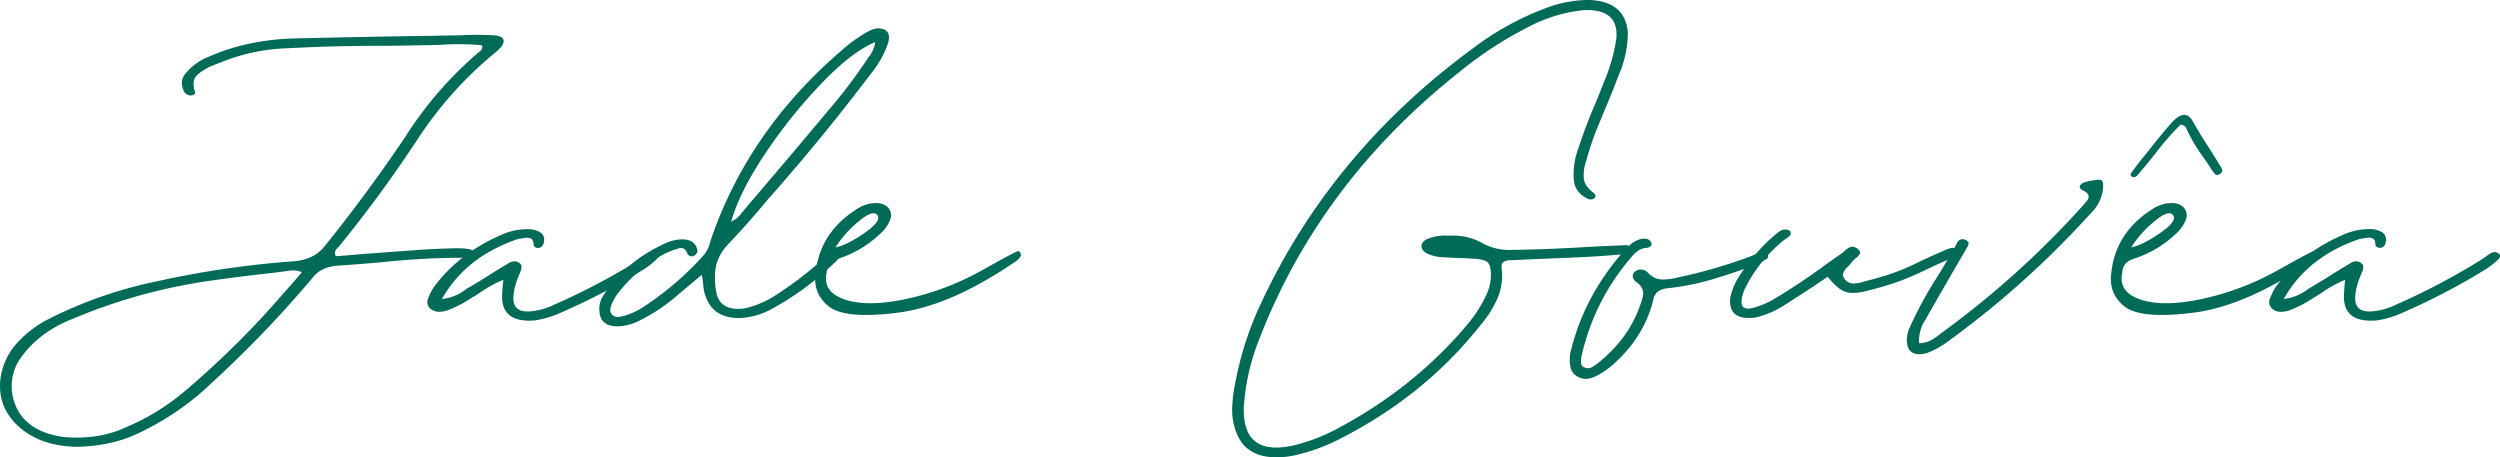 <svg xmlns="http://www.w3.org/2000/svg" viewBox="0 0 1509.48 276.11"><defs><style>.cls-1{fill:#006b56;}</style></defs><title>Jade Contact name</title><g id="Layer_2" data-name="Layer 2"><g id="Footer"><path class="cls-1" d="M265.33,27.09c-3.32.12-6.64.19-10,.19q-12.74.36-25.47.37-28.23,0-56.27,1.48A115.85,115.85,0,0,0,132.48,38c-1.1.37-2.21.8-3.32,1.3a31.13,31.13,0,0,0-9.87,5.75q-4,3.52-1.38,10.95a1.16,1.16,0,0,1-.28.55,2.48,2.48,0,0,1-.74.65,1.6,1.6,0,0,1-.83.28,4,4,0,0,1-3-.37,4.92,4.92,0,0,1-1.85-1.67q-3.14-6.12.74-10.95a34,34,0,0,1,14-10.2q24.36-10.77,54.44-11.14,38.19-.92,76.57-1.48l21.58-.37c1.23-.12,2.46-.19,3.69-.19q7.93-.18,15.87.19,8.67.73,4.8,6.68a32.3,32.3,0,0,1-5.17,4.82A231.77,231.77,0,0,0,253,82.75a782.3,782.3,0,0,1-48.34,66.06l-.74.74a7.81,7.81,0,0,0-1.48,2,3.77,3.77,0,0,0,.37,3.16q7.75-.56,15.68-1.3l35.43-2.6q11.25-.73,22.69-.93a40.33,40.33,0,0,1,6.65.56,3.69,3.69,0,0,1,3.13,2.6,1.54,1.54,0,0,1-.37,1.48,2.92,2.92,0,0,1-1.66.74,15,15,0,0,1-3.32.37,469.17,469.17,0,0,0-51.48,2.79q-12.92,1.11-25.83,2-10,.74-14.94,7.23a681.25,681.25,0,0,1-61.44,64,164.08,164.08,0,0,1-41,28.57Q68.83,269.41,46,269.79q-21.59-.57-34.51-12.07T.19,229.34a40,40,0,0,1,9.22-21.25A67.36,67.36,0,0,1,28.6,193a261.42,261.42,0,0,1,65.51-23,570,570,0,0,1,83.39-12.25q12.56-1.11,18.82-9.46,25.83-32.1,48.53-65.87a226.11,226.11,0,0,1,43.73-50.47,2.78,2.78,0,0,1,.74-.55,9.68,9.68,0,0,0,1.56-1.58,2.64,2.64,0,0,0,.1-2.5A160.66,160.66,0,0,0,265.33,27.09ZM177.69,163.28a25.54,25.54,0,0,0-3.32.19,3.58,3.58,0,0,1-1.11.18c-4.55.62-9.11,1.18-13.65,1.67q-17.54,2-34.69,4.46A336,336,0,0,0,44.1,192.41q-21,8.18-32.29,24.68A29.69,29.69,0,0,0,7.57,238.8Q12,260.15,38.38,263.85q21.23,1.86,37.83-5.94A137.26,137.26,0,0,0,112,235.83a537.65,537.65,0,0,0,59.41-59q3.51-3.9,7.2-8.17,1.66-2,3.69-4.27A12.92,12.92,0,0,0,177.69,163.28Z"/><path class="cls-1" d="M280.46,175.34a18.35,18.35,0,0,1,1.84-1.3q7.38-4.26,14.58-8.9,4.8-3,9.78-5.94a8,8,0,0,1,2.86-1.3,5,5,0,0,1,3.23.37c1.35.74,2.06,1.61,2.12,2.6a6.89,6.89,0,0,1-.64,3.15q-.56,1.3-1.11,2.79a35.9,35.9,0,0,0-3.14,13q-.18,9.11,10.52,8.17A41,41,0,0,0,334,184.25a412.74,412.74,0,0,0,52.77-27.83c.86-.62,1.66-1.18,2.4-1.67a15.13,15.13,0,0,1,1.84-1.3,6.91,6.91,0,0,1,2.77-1.21,3.48,3.48,0,0,1,2.95,1,1.55,1.55,0,0,1,.55,2,5.4,5.4,0,0,1-1.47,1.86,49.27,49.27,0,0,1-6.28,5,399.3,399.3,0,0,1-53.13,27.64,58.62,58.62,0,0,1-13.47,3.72q-20.49,1.66-19.75-15.59c.12-1.73.25-3.59.37-5.57.12-1,.25-2.1.37-3.34a69.47,69.47,0,0,0-13.1,7.05c-1.23.87-2.46,1.67-3.69,2.42a6.82,6.82,0,0,1-1.66.92,69.88,69.88,0,0,1-15.68,8.17,16.32,16.32,0,0,1-4.8.74,8.13,8.13,0,0,1-4.61-1.48A5.52,5.52,0,0,1,258,183a7.59,7.59,0,0,1,1-4,5.64,5.64,0,0,1,.37-.92A29.6,29.6,0,0,1,262,173.3q14.94-20.22,40.41-31.36a38.54,38.54,0,0,1,18.08-3.52q10.14,1.49,7.56,9.09a3.67,3.67,0,0,1-3.13,2.23c-1.85-.13-2.77-.93-2.77-2.42-.13-2-.83-3.15-2.12-3.52a8.92,8.92,0,0,0-4.71.18,4.17,4.17,0,0,0-1.29.19,5.32,5.32,0,0,0-2,.37q-31,10.77-45.2,36A28.4,28.4,0,0,0,280.46,175.34Z"/><path class="cls-1" d="M418.47,170.33q-4.61,3.9-8.67,7.24a105.84,105.84,0,0,1-23.25,15.77,30.84,30.84,0,0,1-13.47,3.71q-10.14,0-11.07-8.35a14.69,14.69,0,0,1,2-9.83q13.11-20.79,38-32.1a24.59,24.59,0,0,1,10.52-2.23q6.45.19,8.3,5.38,1.11,3-2.21,4.64a2.47,2.47,0,0,1-2.59-.28,4.51,4.51,0,0,1-1.29-1.95,4,4,0,0,0-2.76-2.5,5.61,5.61,0,0,0-3.51.65h-.37a46.8,46.8,0,0,0-7.56,3.15,88.36,88.36,0,0,0-28.05,24.31,29,29,0,0,0-3.51,6.68,7.6,7.6,0,0,0-.46,3.06,4,4,0,0,0,1.76,2.88,4.66,4.66,0,0,0,2.86.83,12.43,12.43,0,0,0,2.67-.46,3.19,3.19,0,0,1,.92-.19,43.64,43.64,0,0,0,11.44-5.19,184,184,0,0,0,37.27-32.1,18.75,18.75,0,0,0,3.14-6.5,11.09,11.09,0,0,1,.55-1.85q22.51-66.42,79.9-115.41a91.17,91.17,0,0,1,15.68-11,15.34,15.34,0,0,1,4.61-1.48,8.22,8.22,0,0,1,4.8.74,4.72,4.72,0,0,1,2.58,3.52,11.59,11.59,0,0,1-.37,4.09,57.18,57.18,0,0,1-9.77,18q-29,38.41-61.08,74.78c-.74.74-1.41,1.48-2,2.23q-1.29,1.67-2.76,3.34-10.34,12.24-21.41,23.93-6.27,6.87-7.29,14.57a43.89,43.89,0,0,0,.83,15.68q3,9.83,16.43,8.16a55.61,55.61,0,0,0,18.45-7.61,221.27,221.27,0,0,0,30.07-23,13.25,13.25,0,0,0,1.29-1.48,8.9,8.9,0,0,1,2.49-2.32c.93-.56,2.13-.34,3.6.65,1,.74,1.45,1.48,1.39,2.23a4.06,4.06,0,0,1-1,2.22,15.65,15.65,0,0,1-2,2c-.12.13-.25.25-.37.37a176.63,176.63,0,0,1-38,27.65,43.51,43.51,0,0,1-17.52,5q-16.8.75-21.59-13a22.39,22.39,0,0,1-1.48-7.05,37,37,0,0,0-.92-5.94Q420.87,168.3,418.47,170.33Zm26.94-39.06A21.37,21.37,0,0,0,448,128.4a7.6,7.6,0,0,1,.93-1.11c.86-1,1.72-2.05,2.58-3.16Q476,95.56,500.21,66.61a315.28,315.28,0,0,0,23.62-31.17,4.85,4.85,0,0,1,.92-1.3,17.87,17.87,0,0,0,3.69-8.72q-14,5.76-32.47,25a307.76,307.76,0,0,0-34,42.39q-15.5,23.21-20.48,41A14.46,14.46,0,0,0,445.41,131.27Z"/><path class="cls-1" d="M517.19,126.36a21.05,21.05,0,0,1,10.51-3.71q5.35-.37,8.21,2.41a6.8,6.8,0,0,1,1.76,7.05,21.63,21.63,0,0,1-6.28,9.09,65.7,65.7,0,0,1-25.27,15q-7,2.22-7,8.54-2.58,11.68,11.35,16.23t37.55-.65a163.88,163.88,0,0,0,45-17.16q21.4-12,22-11.6c1.22,1,1.66,1.95,1.29,2.88a7.3,7.3,0,0,1-2,2.69q-39.86,27.47-72,31.63t-42.07-3.89q-10-8.07-7.56-21.43v-.56Q496,139.72,517.19,126.36Zm-12.74,23q6.82-1.31,17.44-8.63t7.84-10.86Q527,126.36,518,134.06A65.58,65.58,0,0,0,504.45,149.37Z"/><path class="cls-1" d="M894.69,146.58a33.33,33.33,0,0,0,19,4.27q13.09-.18,21.59-.56c5.65-.24,11.07-.49,16.23-.74q10.69-.74,29.34-1.48a4.75,4.75,0,0,1,2.67.37,2.84,2.84,0,0,1,1.57,2,2.22,2.22,0,0,1-.83,2.23,4.44,4.44,0,0,1-2.67.74q-15,1.29-24.54,1.76t-19.19.83q-9.78.38-25.46,1.12a8.29,8.29,0,0,0-4.52,1q-1.57,1-1.2,4a34.67,34.67,0,0,1-2.59,18.18,65.08,65.08,0,0,1-10,15.77Q860,239.36,807.61,265.7a113.91,113.91,0,0,1-25.28,9.09,51.54,51.54,0,0,1-13.1,1.3q-17.16-.55-22.7-14.84A38.13,38.13,0,0,1,744,245.76a91.51,91.51,0,0,1,2-15.31,196.17,196.17,0,0,1,16-48.61Q804.47,91.29,889.9,28.76A173.86,173.86,0,0,1,933.07,5a72.44,72.44,0,0,1,26.76-5q21.58.93,23.06,19.85A65.11,65.11,0,0,1,977,46.2q-3.5,9.46-7.56,18.93-3,7.23-5.9,14.28-3.33,8.73-5.72,17.45a26.94,26.94,0,0,0-1.57,10.39q.27,5,6,9.27a2.86,2.86,0,0,1,1.11,1.58c.12.56-.18,1.15-.92,1.76a3.94,3.94,0,0,1-4.06,0q-7.38-3.7-8.12-11.13A44.11,44.11,0,0,1,953,89.62q4.43-13.73,10.33-27.28,2.77-6.68,5.35-13.36a107.76,107.76,0,0,0,7.2-25.23q2-18.55-19.74-17.63a91.57,91.57,0,0,0-34.88,11,224.31,224.31,0,0,0-39.85,26.16q-85.24,67.35-121.78,163.28A132.33,132.33,0,0,0,751,246q-.93,30.79,32.1,22.45A114.6,114.6,0,0,0,805.21,260q48.88-25.41,82.1-65.68a78.75,78.75,0,0,0,10.34-16.7,29.58,29.58,0,0,0,2.58-12.25q-.18-5.19-2-7c-1.23-1.17-3.88-1.88-7.93-2.13s-8.37-.43-12.55-.56q-3.33-.18-6.46-.37a24.74,24.74,0,0,1-9.59-2.22q-3.33-1.86-3.42-4.36c-.06-1.67,1-3.07,3-4.18a27.54,27.54,0,0,1,13.47-2.23h.37A36.2,36.2,0,0,1,894.69,146.58Z"/><path class="cls-1" d="M947.83,216a14.3,14.3,0,0,1,.37-3q7.93-33.76,32.11-61.23a34.66,34.66,0,0,1,4.52-4.46,15.59,15.59,0,0,1,6-3,8.64,8.64,0,0,1,3.32-.1,3.68,3.68,0,0,1,2.59,1.77c.61,1.11.61,2,0,2.59a4.7,4.7,0,0,1-3,1.12,9.92,9.92,0,0,0-4.88,1.85,26.4,26.4,0,0,0-3.6,3.34,2.83,2.83,0,0,1-.56.74,136.61,136.61,0,0,0-29.52,58.27.76.76,0,0,1-.18.55,4.24,4.24,0,0,0-.19,1.3,2.14,2.14,0,0,0-.18.93,10.09,10.09,0,0,0,0,2.69,3.24,3.24,0,0,0,1.66,2.32,5,5,0,0,0,4.15.37,11.59,11.59,0,0,0,3.23-2,.52.52,0,0,0,.37-.19q21.4-16.69,27.86-40.63,1.29-5.38-4.06-9.09a4.86,4.86,0,0,1-2-3.25c-.12-1.17.49-2.26,1.85-3.25a5.12,5.12,0,0,1,3.69-.83,5.6,5.6,0,0,1,3.32,1.57q4,4.28,8.76,4.36a33.21,33.21,0,0,0,9.5-1.2,302.58,302.58,0,0,0,44.1-12.8l1.85-.75c1.35-.61,2.7-1.17,4.06-1.67a3.76,3.76,0,0,1,4,.93,2.1,2.1,0,0,1-.55,3.34.75.75,0,0,0-.55.19,52.72,52.72,0,0,1-7.94,3.89q-12.17,4.45-24.72,8.17a149.49,149.49,0,0,1-26.2,5.19q-7.93.75-8.86,7.42-5.36,21.16-22.51,37.11a50.9,50.9,0,0,1-9.59,7.24,21.64,21.64,0,0,1-6.28,2.69,9.89,9.89,0,0,1-7-1,8.13,8.13,0,0,1-4.15-4.55,20.49,20.49,0,0,1-.83-6Z"/><path class="cls-1" d="M1095.81,172.37q-8.86,5.76-17.53,11.32a57.12,57.12,0,0,1-18.08,8q-16.79,2.22-15.5-11.69a36.58,36.58,0,0,1,4.7-12.06,98.16,98.16,0,0,1,7.66-10.76,95.28,95.28,0,0,1,15.5-16,2.47,2.47,0,0,1,.55-.37,9.36,9.36,0,0,1,2.13-1.58,5.92,5.92,0,0,1,2.86-.65,5,5,0,0,1,1.56.28,2.21,2.21,0,0,1,1.2.84,2.15,2.15,0,0,1,0,2.41,16.46,16.46,0,0,1-2.21,1.85c-.62.38-1.17.75-1.66,1.12A86.91,86.91,0,0,0,1053.74,174a21.71,21.71,0,0,0-2.21,7.8q-.37,5.57,6.27,4.26a51.72,51.72,0,0,0,15.31-6.68q13.85-8.34,26.76-17.81,5.89-4.26,11.81-8.35a9.87,9.87,0,0,0,1.84-1.48,11.9,11.9,0,0,1,3.51-2.51c1.23-.55,2.7-.28,4.43.84q2.2,1.86,1.38,3.34a8.64,8.64,0,0,1-2.68,2.78,14.71,14.71,0,0,0-2,2l-2,2.41a10.92,10.92,0,0,0-3.14,4c-.62,1.43-.13,3,1.47,4.73a6.83,6.83,0,0,0,5.26,1.86,20.42,20.42,0,0,0,6-1.3,13.51,13.51,0,0,0,2.21-.56,159,159,0,0,0,17.62-5.38q6.73-2.6,13.75-6.12,5.54-2.6,13.47-6.12a7.28,7.28,0,0,0,.92-.37,18.15,18.15,0,0,1,4.34-1.58,3.42,3.42,0,0,1,3.6,1.39c.86,1.36.79,2.41-.19,3.16a10.23,10.23,0,0,1-3.5,1.66c-.62.25-1.17.5-1.66.75q-7.58,3.33-12.55,5.75-8.13,3.9-15.22,6.68a184.54,184.54,0,0,1-20,6.12q-9.24,2.61-14.21.93t-10.7-9.09Q1099.49,169.77,1095.81,172.37Z"/><path class="cls-1" d="M1166.2,205.31a36.08,36.08,0,0,0,5.44-3.81c.62-.49,1.3-1,2-1.48a546.57,546.57,0,0,0,82.48-74.22l.74-.74a12.47,12.47,0,0,1,1.1-1.3,7.6,7.6,0,0,1,.93-1.11,11.73,11.73,0,0,0,1.84-2.42,2.79,2.79,0,0,0,.09-2.69c-.43-.92-1.56-1.82-3.41-2.69-1.48-.86-2-1.76-1.57-2.69a4.65,4.65,0,0,1,3.05-2.13,26.81,26.81,0,0,1,3.69-.93h.55q4.8-1.11,5.9-.09t.74,5.1a24.36,24.36,0,0,1-7.38,14.66A557.58,557.58,0,0,1,1177.73,205a55.27,55.27,0,0,1-14.21,8.16q-11.25,3-12.17-6.68a18.67,18.67,0,0,1,1.47-8.16,235.46,235.46,0,0,1,17-31.36q6.09-9.83,11.62-19.85a4.18,4.18,0,0,1,1.85-2.23,3.87,3.87,0,0,1,3.13-.18c1.6.74,2.34,1.51,2.22,2.32a7.43,7.43,0,0,1-1.11,2.69.54.54,0,0,0-.18.37q-12.55,21.33-24.73,42.86a22.54,22.54,0,0,0-3.87,14.29A16.21,16.21,0,0,0,1166.2,205.31Z"/><path class="cls-1" d="M1299.51,126.36a21.09,21.09,0,0,1,10.51-3.71q5.36-.37,8.22,2.41a6.8,6.8,0,0,1,1.75,7.05,21.7,21.7,0,0,1-6.27,9.09,65.81,65.81,0,0,1-25.28,15q-7,2.22-7,8.54-2.6,11.68,11.34,16.23t37.55-.65a163.88,163.88,0,0,0,45-17.16q21.4-12,22-11.6,1.85,1.49,1.29,2.88a7.3,7.3,0,0,1-2,2.69q-39.86,27.47-72,31.63t-42.07-3.89q-10-8.07-7.56-21.43v-.56Q1278.29,139.72,1299.51,126.36Zm1.66-33.4q-2.78,3.53-5.72,7.05-2.4,3-5,5.94a4.57,4.57,0,0,1-1.39.93,1.83,1.83,0,0,1-1.75-.19c-1-.49-1.11-1.3-.37-2.41q3.87-5.39,8.12-10.58l3.32-4.08q5.91-7.61,12.36-15,8.67-9.82,13.29-1.3,4.42,7.8,9.22,15.22,3.88,5.94,7.57,12.06l.18.18a7.79,7.79,0,0,1,.74,2.23,2.13,2.13,0,0,1-.28.93,3.74,3.74,0,0,1-2.49,1.67,2.67,2.67,0,0,1-1.47-.37,23.49,23.49,0,0,1-2.59-3.53.54.54,0,0,1-.18-.37c-1.48-2.23-3-4.45-4.61-6.68a99.35,99.35,0,0,1-10-17.07,2.62,2.62,0,0,0-1-1.39,6.41,6.41,0,0,0-2.49-1A169.14,169.14,0,0,0,1301.17,93Zm-14.39,56.41q6.83-1.31,17.43-8.63t7.85-10.86q-2.77-3.52-11.72,4.18A65.29,65.29,0,0,0,1286.78,149.37Z"/><path class="cls-1" d="M1392.5,175.34a17.37,17.37,0,0,1,1.85-1.3q7.38-4.26,14.57-8.9,4.8-3,9.78-5.94a8.08,8.08,0,0,1,2.86-1.3,5,5,0,0,1,3.23.37c1.35.74,2.06,1.61,2.12,2.6a6.76,6.76,0,0,1-.64,3.15q-.55,1.3-1.11,2.79a35.9,35.9,0,0,0-3.14,13q-.18,9.11,10.52,8.17a40.93,40.93,0,0,0,13.47-3.71,412.74,412.74,0,0,0,52.77-27.83c.86-.62,1.66-1.18,2.4-1.67a15.94,15.94,0,0,1,1.84-1.3,6.91,6.91,0,0,1,2.77-1.21,3.47,3.47,0,0,1,3,1,1.56,1.56,0,0,1,.56,2,5.55,5.55,0,0,1-1.48,1.86,49.89,49.89,0,0,1-6.27,5,399.43,399.43,0,0,1-53.14,27.64,58.35,58.35,0,0,1-13.47,3.72q-20.49,1.66-19.74-15.59c.12-1.73.24-3.59.36-5.57.13-1,.25-2.1.37-3.34a69.47,69.47,0,0,0-13.1,7.05c-1.23.87-2.46,1.67-3.69,2.42a6.82,6.82,0,0,1-1.66.92,69.67,69.67,0,0,1-15.68,8.17,16.32,16.32,0,0,1-4.8.74,8.18,8.18,0,0,1-4.61-1.48,5.52,5.52,0,0,1-2.31-3.81,7.59,7.59,0,0,1,1-4,6.71,6.71,0,0,1,.37-.92,30.39,30.39,0,0,1,2.58-4.83q14.94-20.22,40.41-31.36a38.54,38.54,0,0,1,18.08-3.52q10.14,1.49,7.57,9.09a3.68,3.68,0,0,1-3.14,2.23c-1.85-.13-2.77-.93-2.77-2.42-.12-2-.83-3.15-2.12-3.52a8.92,8.92,0,0,0-4.71.18,4.17,4.17,0,0,0-1.29.19,5.35,5.35,0,0,0-2,.37q-31,10.77-45.2,36A28.36,28.36,0,0,0,1392.5,175.34Z"/></g></g></svg>